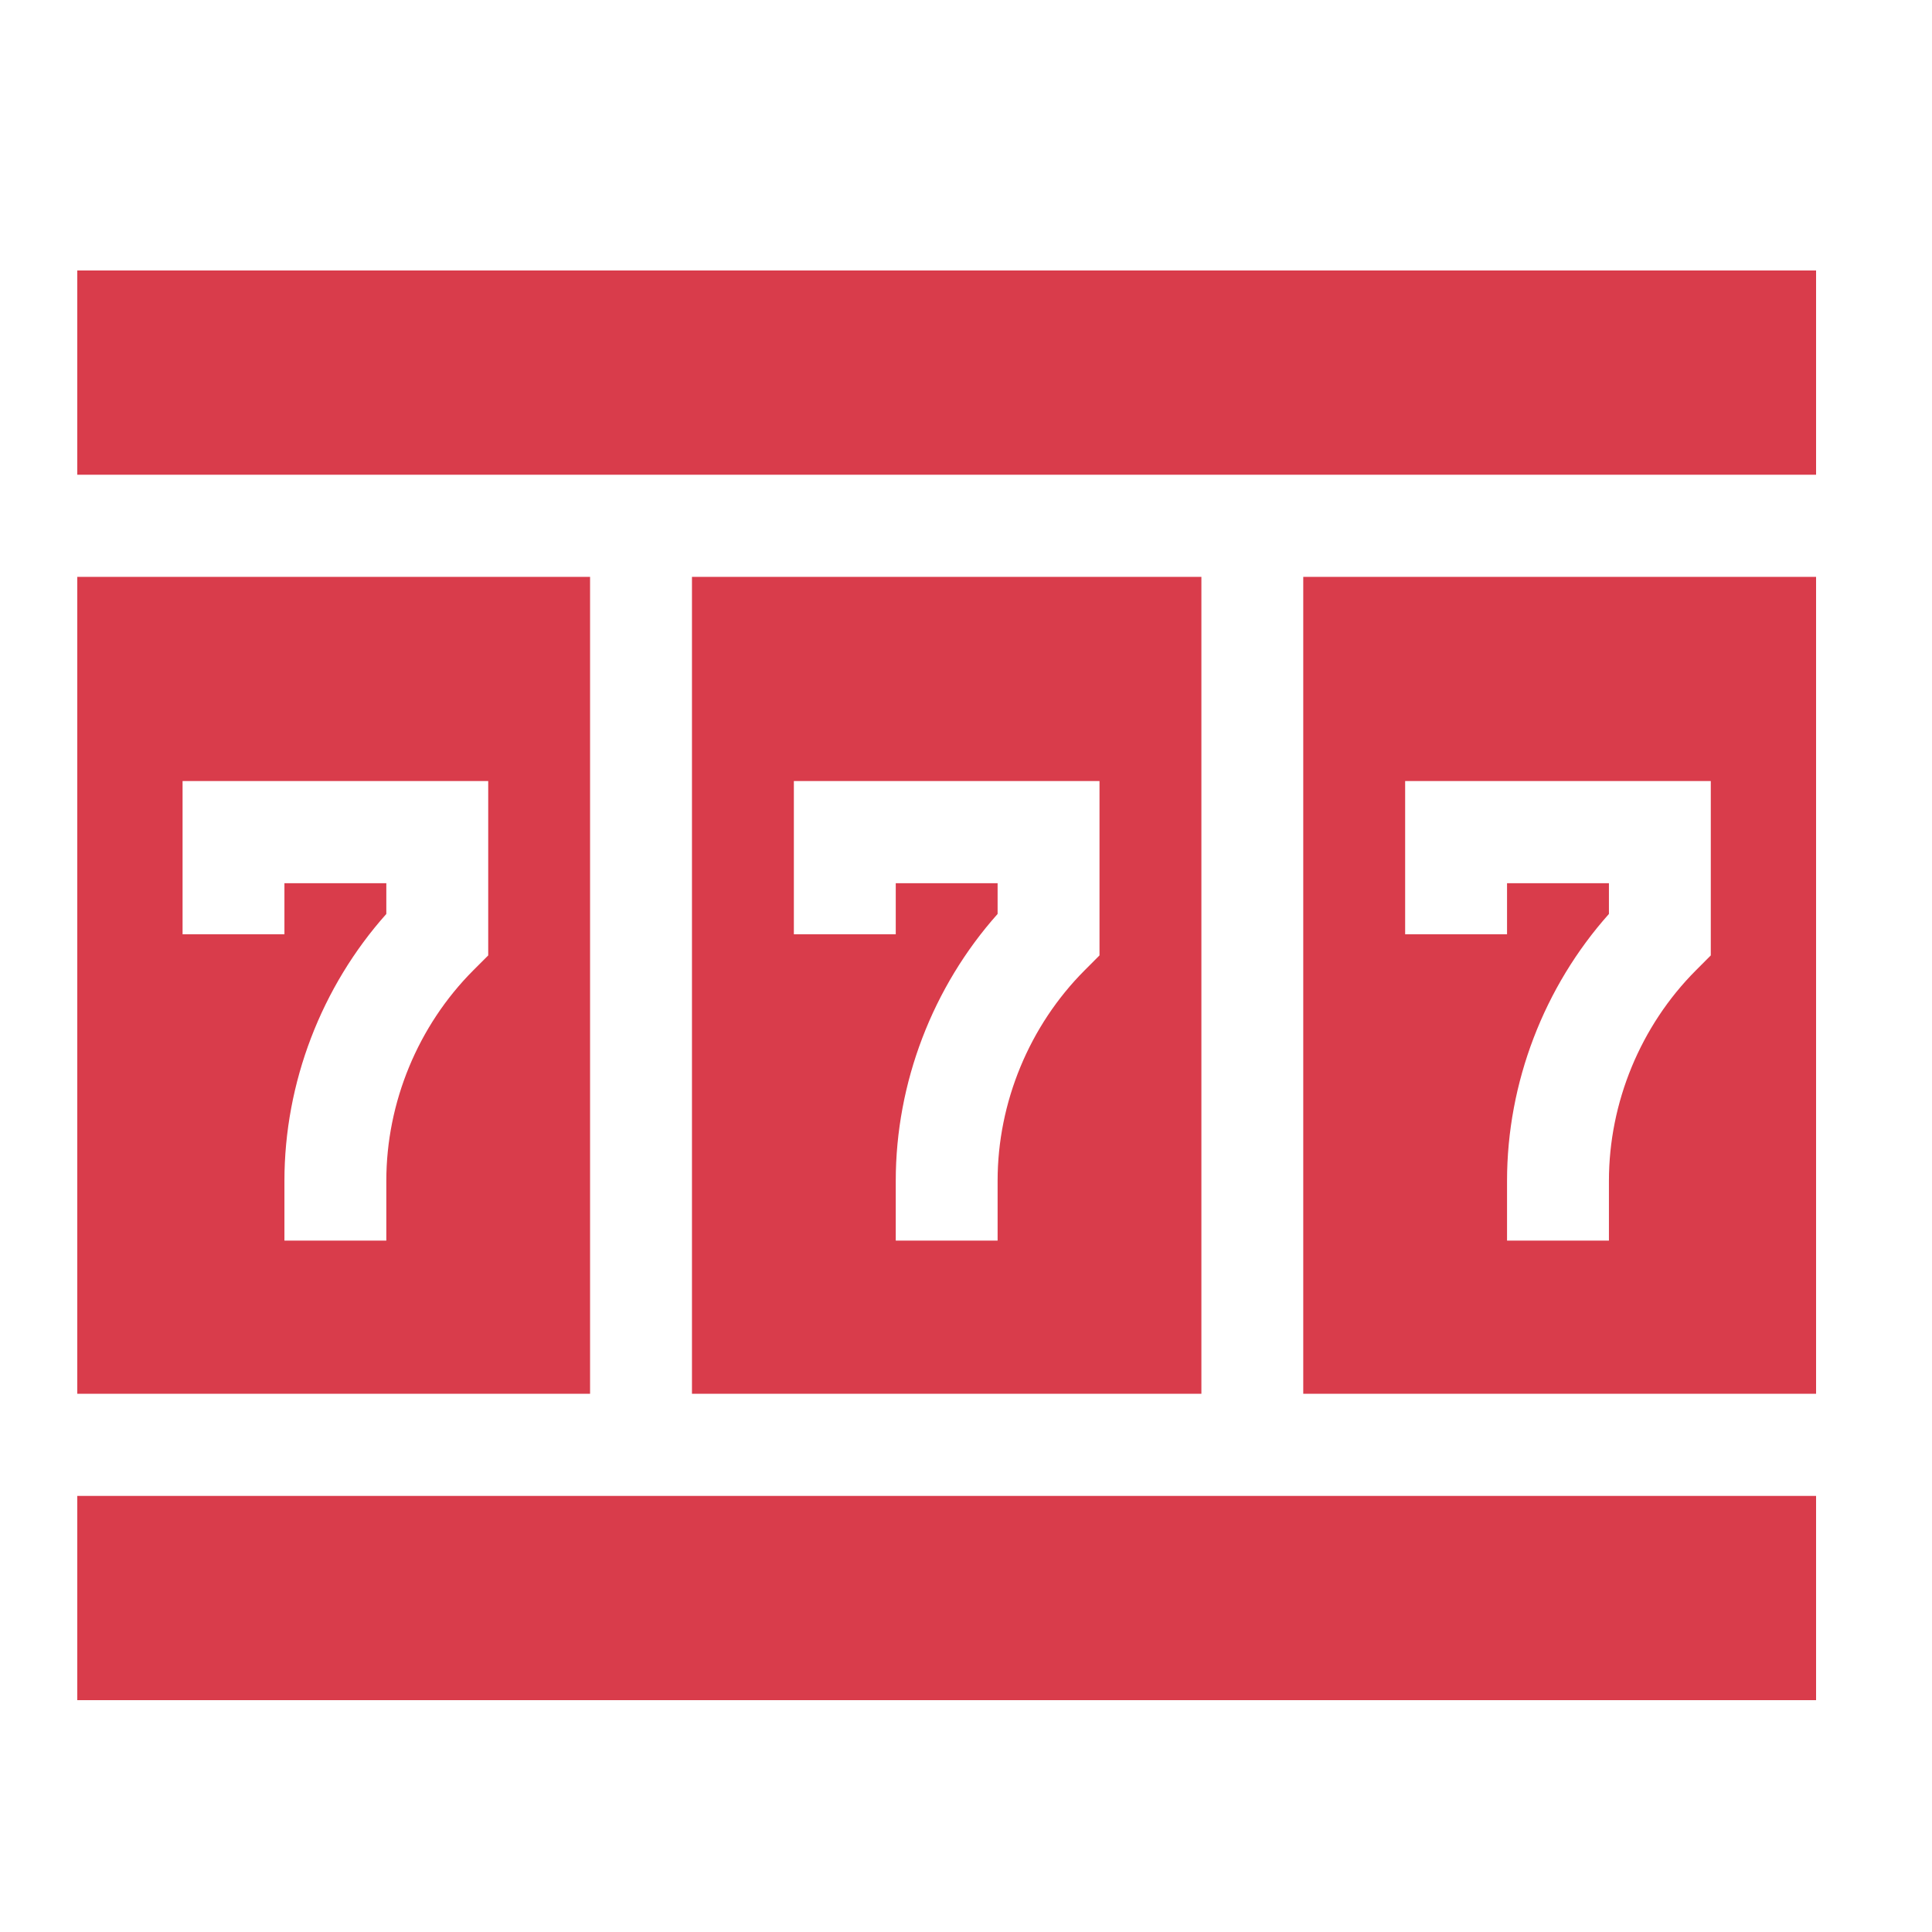 <svg width="50" height="50" viewBox="0 0 50 50" fill="none" xmlns="http://www.w3.org/2000/svg">
<path d="M17.908 14.929V36.071H31.092V14.929H17.908ZM28.455 24.726L28.069 25.113C26.639 26.547 25.818 28.531 25.818 30.559V32.107H23.182V30.559C23.182 28.024 24.137 25.539 25.818 23.653V22.857H23.182V24.179H20.545V20.214H28.455V24.726Z" fill="#D93C4B"/>
<path d="M2 7H47V12.286H2V7Z" fill="#D93C4B"/>
<path d="M2 38.714H47V44H2V38.714Z" fill="#D93C4B"/>
<path d="M15.271 14.929H2V36.071H15.271V14.929ZM12.635 24.726L12.248 25.113C10.818 26.547 9.998 28.531 9.998 30.559V32.107H7.361V30.559C7.361 28.024 8.316 25.539 9.998 23.653V22.857H7.361V24.179H4.725V20.214H12.635V24.726Z" fill="#D93C4B"/>
<path d="M33.728 36.071H47V14.929H33.728V36.071ZM36.365 20.214H44.275V24.726L43.889 25.113C42.459 26.547 41.639 28.531 41.639 30.559V32.107H39.002V30.559C39.002 28.024 39.957 25.539 41.639 23.653V22.857H39.002V24.179H36.365V20.214Z" fill="#D93C4B"/>
</svg>
